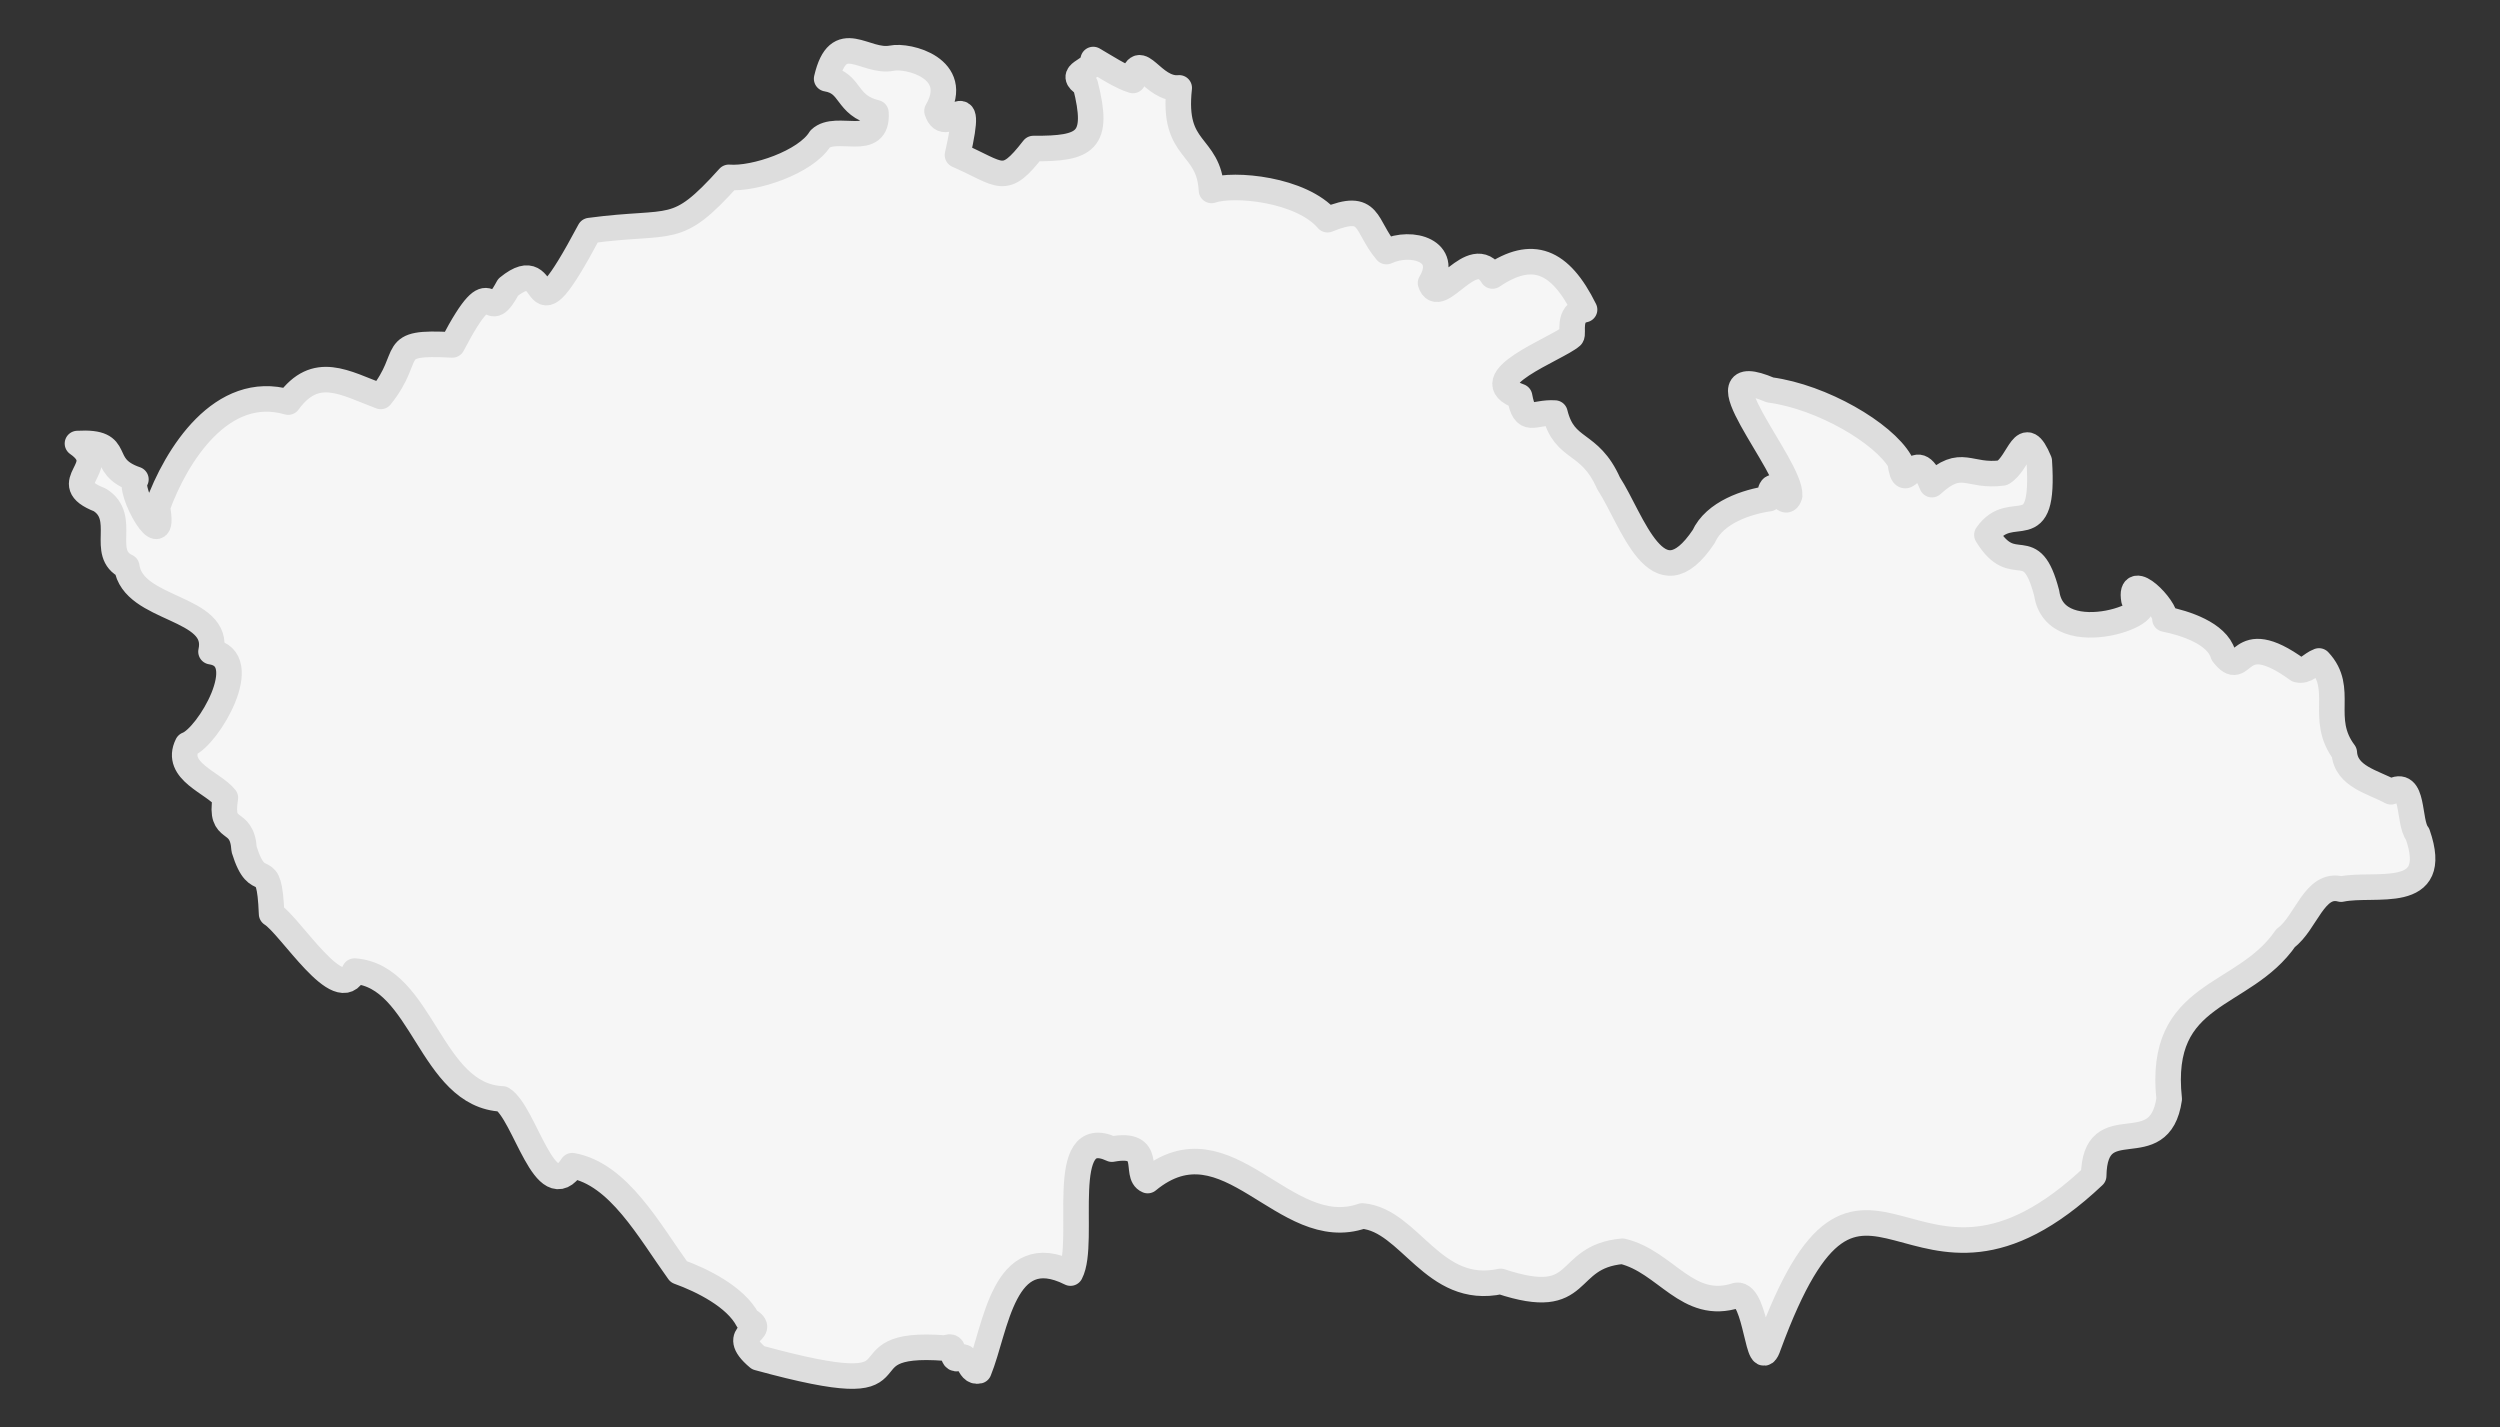 <?xml version="1.0" encoding="utf-8"?>
<!-- Generator: Adobe Illustrator 24.1.2, SVG Export Plug-In . SVG Version: 6.00 Build 0)  -->
<svg version="1.1" id="Vrstva_2" xmlns="http://www.w3.org/2000/svg" xmlns:xlink="http://www.w3.org/1999/xlink" x="0px" y="0px"
	 viewBox="0 0 489.33 279.33" style="enable-background:new 0 0 489.33 279.33;" xml:space="preserve">
<rect x="0" y="0" width="489.33" height="279.33" fill="#333333" stroke="none"/>
<style type="text/css">
	.st0{fill:#F6F6F6;stroke:#DDDDDD;stroke-width:5;stroke-linejoin:round;stroke-miterlimit:10;}
</style>
<path class="st0" d="M473.2,163.27c-1.93-2.31-0.54-11.08-5.21-8.29c-3.4-1.9-8.84-2.93-9.14-7.68c-5.02-6.66,0.19-12.45-4.95-17.93
	c-1.65,0.62-2.45,2.15-4.19,1.71c-12.24-8.91-10.24,2.52-14.6-3.07c-1.19-4.05-7.44-6.06-11.36-6.84c0.31-2.16-7.09-9.73-6.07-3.76
	c7.59,1.88-15.36,10.7-17.07-1.28c-3.12-12.05-6.38-2.66-11.71-11.44c4.89-7.06,11.37,2.78,10.25-14.43
	c-3.06-7.4-3.79,0.26-7.17,2.3c-6.8,0.93-7.91-3.12-13.84,2.3c-3.48-8.78-5.23,3.22-6.24-4.52c-3.24-5.58-15.23-12.64-25.45-14.02
	c-14.98-6.37,4.19,14.86,3.84,20.67c-1.13,3.5-3.38-5.48-4.01,0.6c-4.29,0.61-10.67,2.68-12.81,7.43
	c-9.16,13.69-13.95-3.29-18.62-10.42c-3.75-8.47-8.63-6.15-10.5-13.75c-4.27-0.29-5.87,2.43-6.92-3.25
	c-9.41-3.31,7.31-9.28,10.16-11.79c0.51-0.46-0.9-4.5,2.56-5.21c-4.82-9.75-10.26-11.82-18.02-6.58
	c-3.93-6.52-10.48,6.49-12.13,1.37c3.75-6.25-3.62-8.47-8.63-6.15c-4.32-5.1-2.9-9.79-11.53-6.24c-5.12-5.98-18.35-7.23-22.71-5.73
	c-0.51-9.36-7.74-7.27-6.32-20.07c-5.29,0.54-8.01-8-9.06-1.45c-2.39-0.72-5.34-2.7-7.77-4.1c-0.02,2.44-5.4,2.49-1.54,4.95
	c2.82,11.1,0.1,12.53-10.17,12.47c-5.79,7.48-6.24,5.05-14.86,1.28c3.54-15.59-2.15-2.79-4.01-8.63c4.83-8.3-5.62-11.02-8.87-10.33
	c-5.27,1.02-10.41-5.95-12.73,4.02c4.95,0.82,3.63,5.2,9.65,6.65c0.47,7.19-7.77,2.1-10.93,5.13c-2.81,4.57-12.86,7.94-17.86,7.52
	c-10.5,11.67-10.71,8.21-27.24,10.42c-12.87,24.17-6.6,3.47-15.97,11.1c-4.75,8.87-2.19-5.42-10.92,11.28
	c-13.12-0.73-7.35,1.74-14.01,10.08c-7.08-2.65-12.7-6.33-18.11,1.11c-12.98-3.76-21.93,10.32-25.62,20.58
	c1.89,10.24-6.14-3.59-4.19-5.46c-7.75-2.64-2.08-7.54-11.44-7.01c6.81,4.71-4.44,7.6,4.36,11.02c5.56,3.44-0.14,10.54,5.29,13.07
	c1.19,8.75,18.49,7.68,16.49,16.65c8.52,1.26-0.57,16.72-4.62,18.19c-2.6,5.2,5.03,7.4,7.43,10.42c-1.21,7.35,3.28,3.52,3.67,10.08
	c2.85,9.23,4.9,0.54,5.38,12.64c3.64,2.23,13.35,18.26,16.23,11.19c13.38,0.98,14.74,24.42,28.95,25.02
	c4.42,2.75,8.39,21.35,13.67,13.07c9.09,1.62,15.06,12.76,20.84,20.76c4.61,1.66,11.14,4.92,13.49,9.4
	c4.47,2.56-4.25,2.12,2.05,7.43c35.61,9.76,14.11-3.67,36.72-1.88c2.32-1.08,0.76,2.27,2.3,2.05c2.43-1.58,1.94,2.93,4.19,2.39
	c3.38-8.25,4.7-25.79,17.93-19.13c3.19-6.06-2.83-29.36,8.11-24.26c8.29-1.55,4.26,5.03,7,6.15c15.63-12.87,26.65,12.28,42.02,6.93
	c9.35,0.82,13.85,15.68,27.07,12.81c16.66,5.53,11.96-4.81,23.83-5.9c8.56,2.03,12.71,11.82,22.38,8.63
	c3.94-0.56,4.13,16.19,6.23,9.83c18.81-51.18,27.46,0.92,63.63-33.22c0.2-13.64,12.89-1.98,14.78-15.04
	c-2.3-21.41,14.47-19.4,22.8-31.51c4-2.92,5.62-10.99,10.85-9.57C464.81,172.63,477.86,176.66,473.2,163.27z"/>
</svg>
